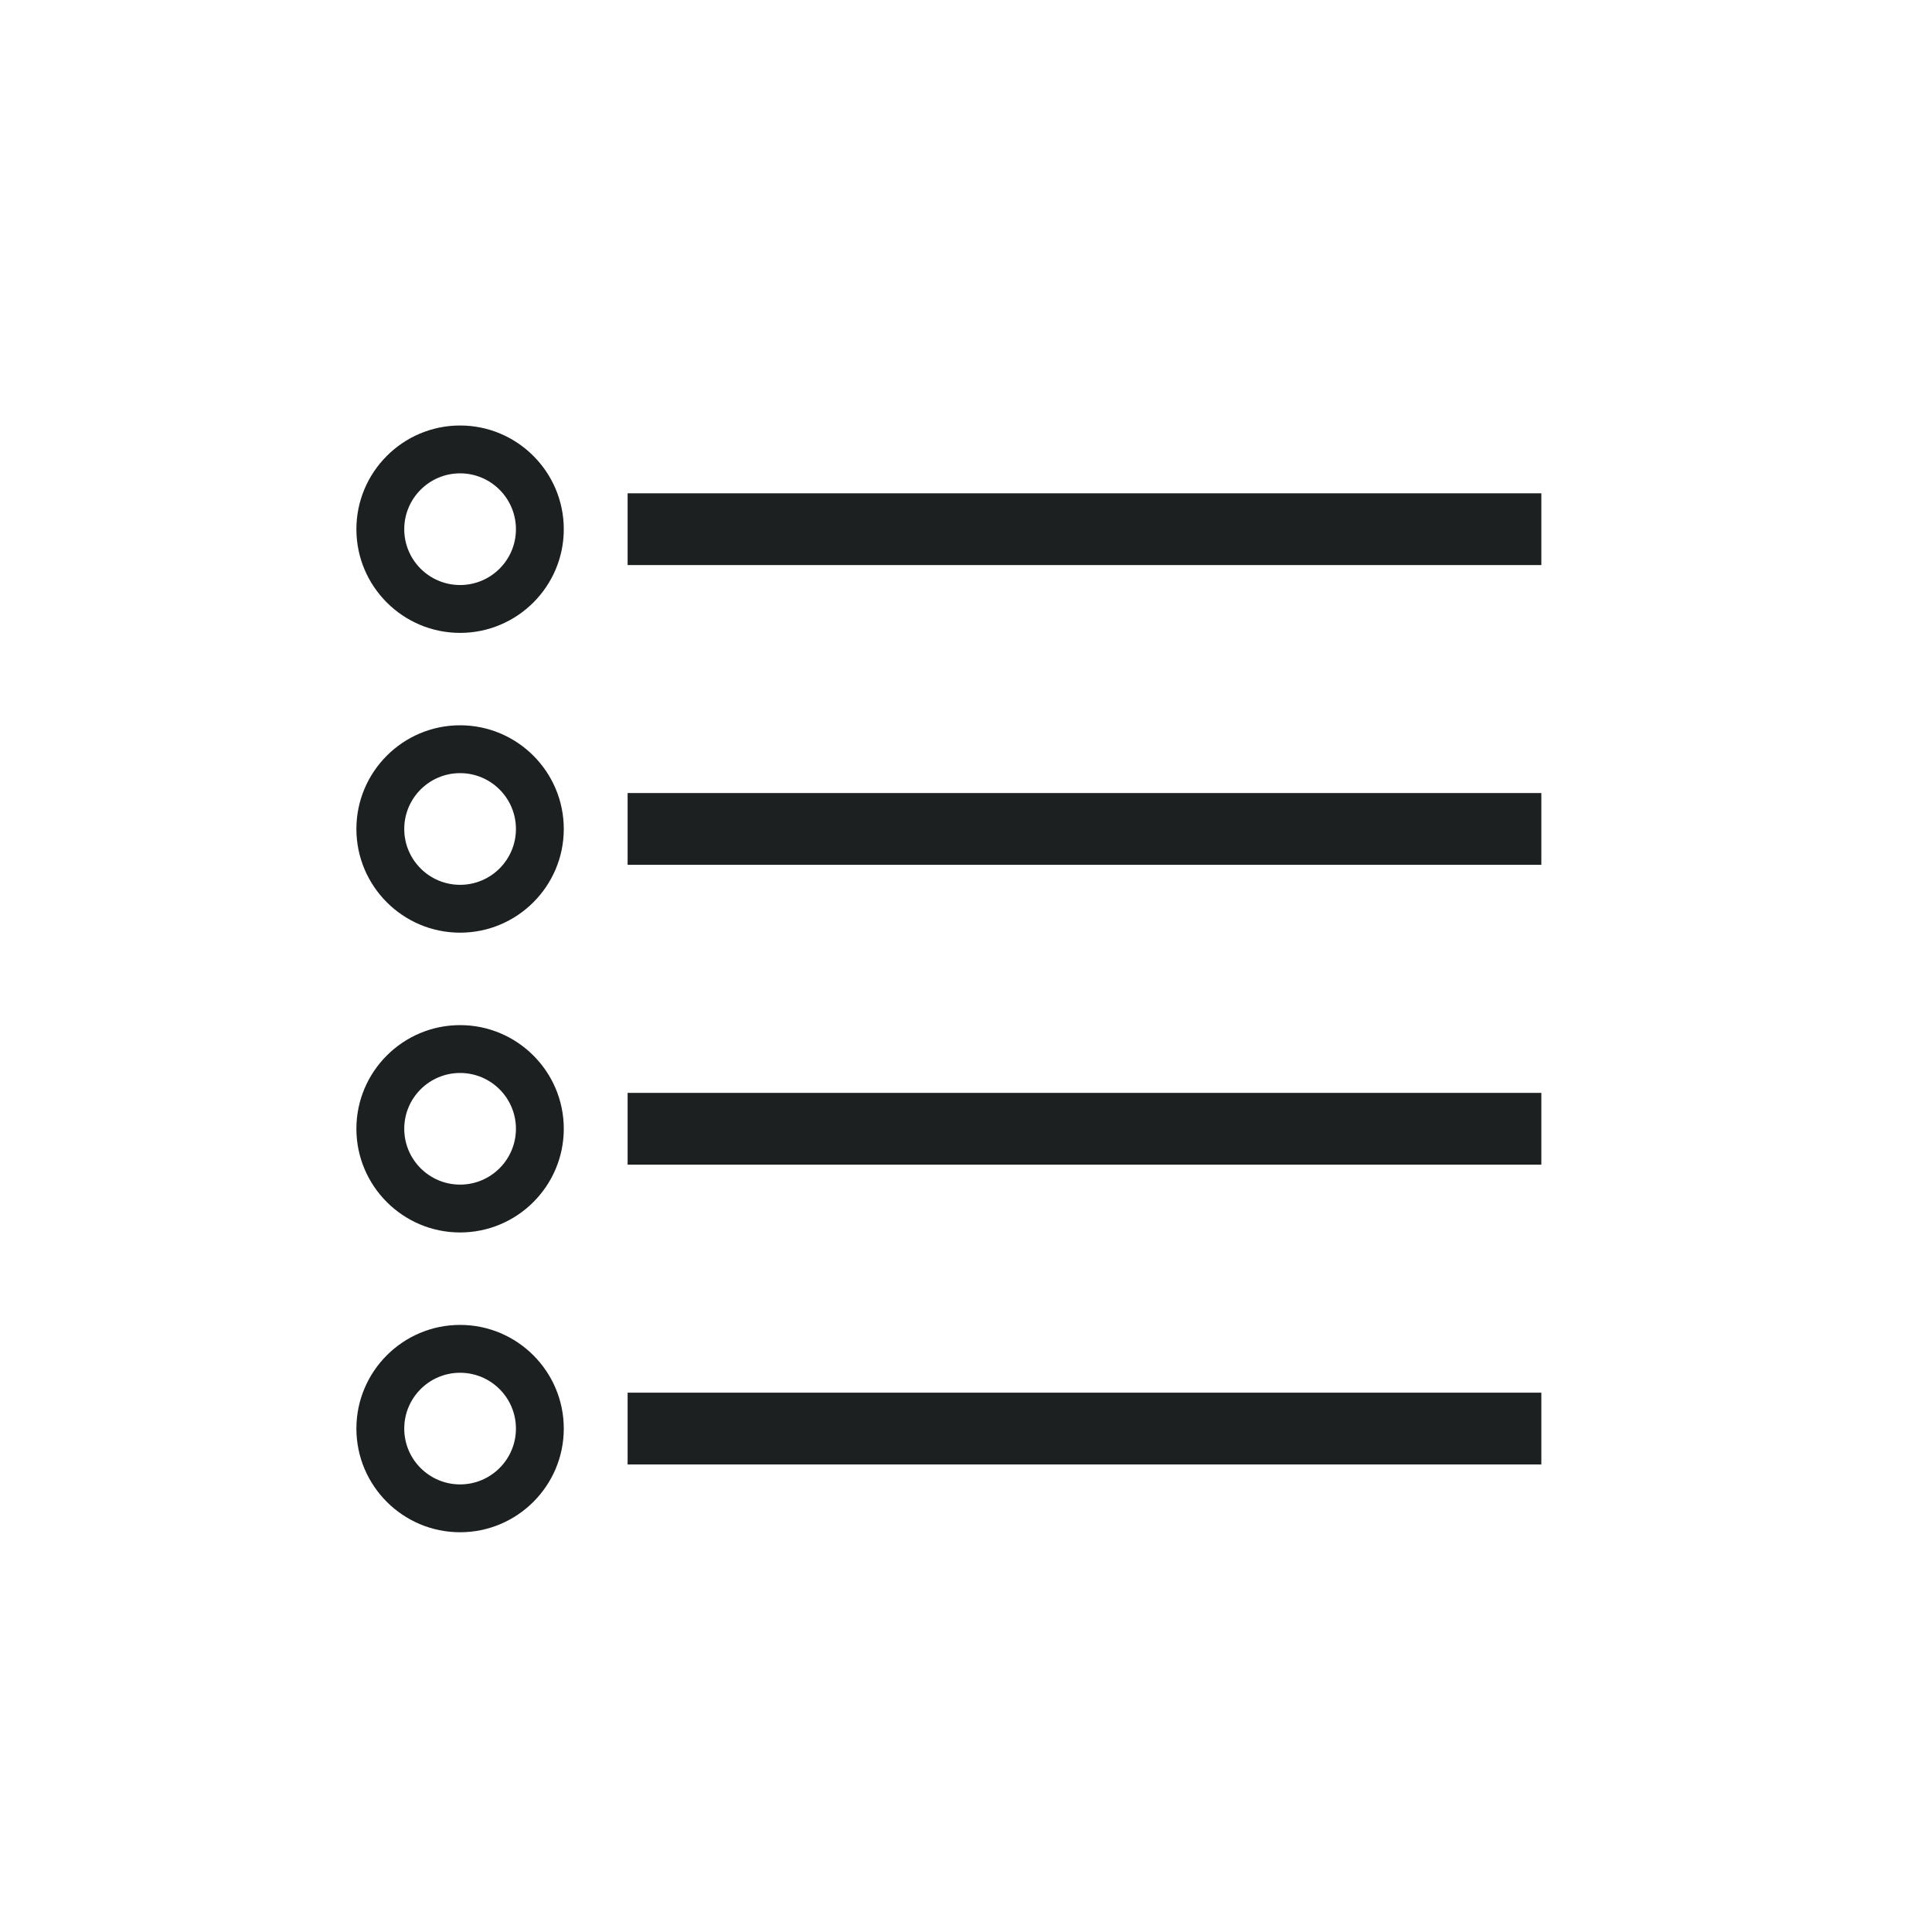<?xml version="1.0" encoding="iso-8859-1"?>
<!-- Generator: Adobe Illustrator 16.0.0, SVG Export Plug-In . SVG Version: 6.00 Build 0)  -->
<!DOCTYPE svg PUBLIC "-//W3C//DTD SVG 1.1//EN" "http://www.w3.org/Graphics/SVG/1.1/DTD/svg11.dtd">
<svg version="1.1" id="art_blk" xmlns="http://www.w3.org/2000/svg" xmlns:xlink="http://www.w3.org/1999/xlink" x="0px" y="0px"
	 width="40.375px" height="40.375px" viewBox="0 0 40.375 40.375" enable-background="new 0 0 40.375 40.375" xml:space="preserve">
<g>
	<g>
		<rect x="13.116" y="10.309" fill="#1C2021" width="19.095" height="1.5"/>
	</g>
	<g>
		<path fill="#1C2021" d="M9.615,13.226c-1.195,0-2.167-0.972-2.167-2.166c0-1.195,0.972-2.168,2.167-2.168s2.167,0.973,2.167,2.168
			C11.782,12.254,10.81,13.226,9.615,13.226z M9.615,9.892c-0.644,0-1.167,0.524-1.167,1.168c0,0.643,0.523,1.166,1.167,1.166
			s1.167-0.523,1.167-1.166C10.782,10.416,10.259,9.892,9.615,9.892z"/>
	</g>
	<g>
		<rect x="13.116" y="16.573" fill="#1C2021" width="19.095" height="1.5"/>
	</g>
	<g>
		<path fill="#1C2021" d="M9.615,19.491c-1.195,0-2.167-0.972-2.167-2.167s0.972-2.167,2.167-2.167s2.167,0.972,2.167,2.167
			S10.81,19.491,9.615,19.491z M9.615,16.157c-0.644,0-1.167,0.523-1.167,1.167s0.523,1.167,1.167,1.167s1.167-0.523,1.167-1.167
			S10.259,16.157,9.615,16.157z"/>
	</g>
	<g>
		<rect x="13.116" y="22.839" fill="#1C2021" width="19.095" height="1.5"/>
	</g>
	<g>
		<path fill="#1C2021" d="M9.615,25.756c-1.195,0-2.167-0.972-2.167-2.167c0-1.194,0.972-2.166,2.167-2.166s2.167,0.972,2.167,2.166
			C11.782,24.784,10.81,25.756,9.615,25.756z M9.615,22.423c-0.644,0-1.167,0.523-1.167,1.166c0,0.644,0.523,1.167,1.167,1.167
			s1.167-0.523,1.167-1.167C10.782,22.946,10.259,22.423,9.615,22.423z"/>
	</g>
	<g>
		<rect x="13.116" y="29.104" fill="#1C2021" width="19.095" height="1.5"/>
	</g>
	<g>
		<path fill="#1C2021" d="M9.615,32.021c-1.195,0-2.167-0.972-2.167-2.166c0-1.195,0.972-2.167,2.167-2.167s2.167,0.972,2.167,2.167
			C11.782,31.049,10.81,32.021,9.615,32.021z M9.615,28.688c-0.644,0-1.167,0.523-1.167,1.167c0,0.643,0.523,1.166,1.167,1.166
			s1.167-0.523,1.167-1.166C10.782,29.211,10.259,28.688,9.615,28.688z"/>
	</g>
</g>
</svg>
